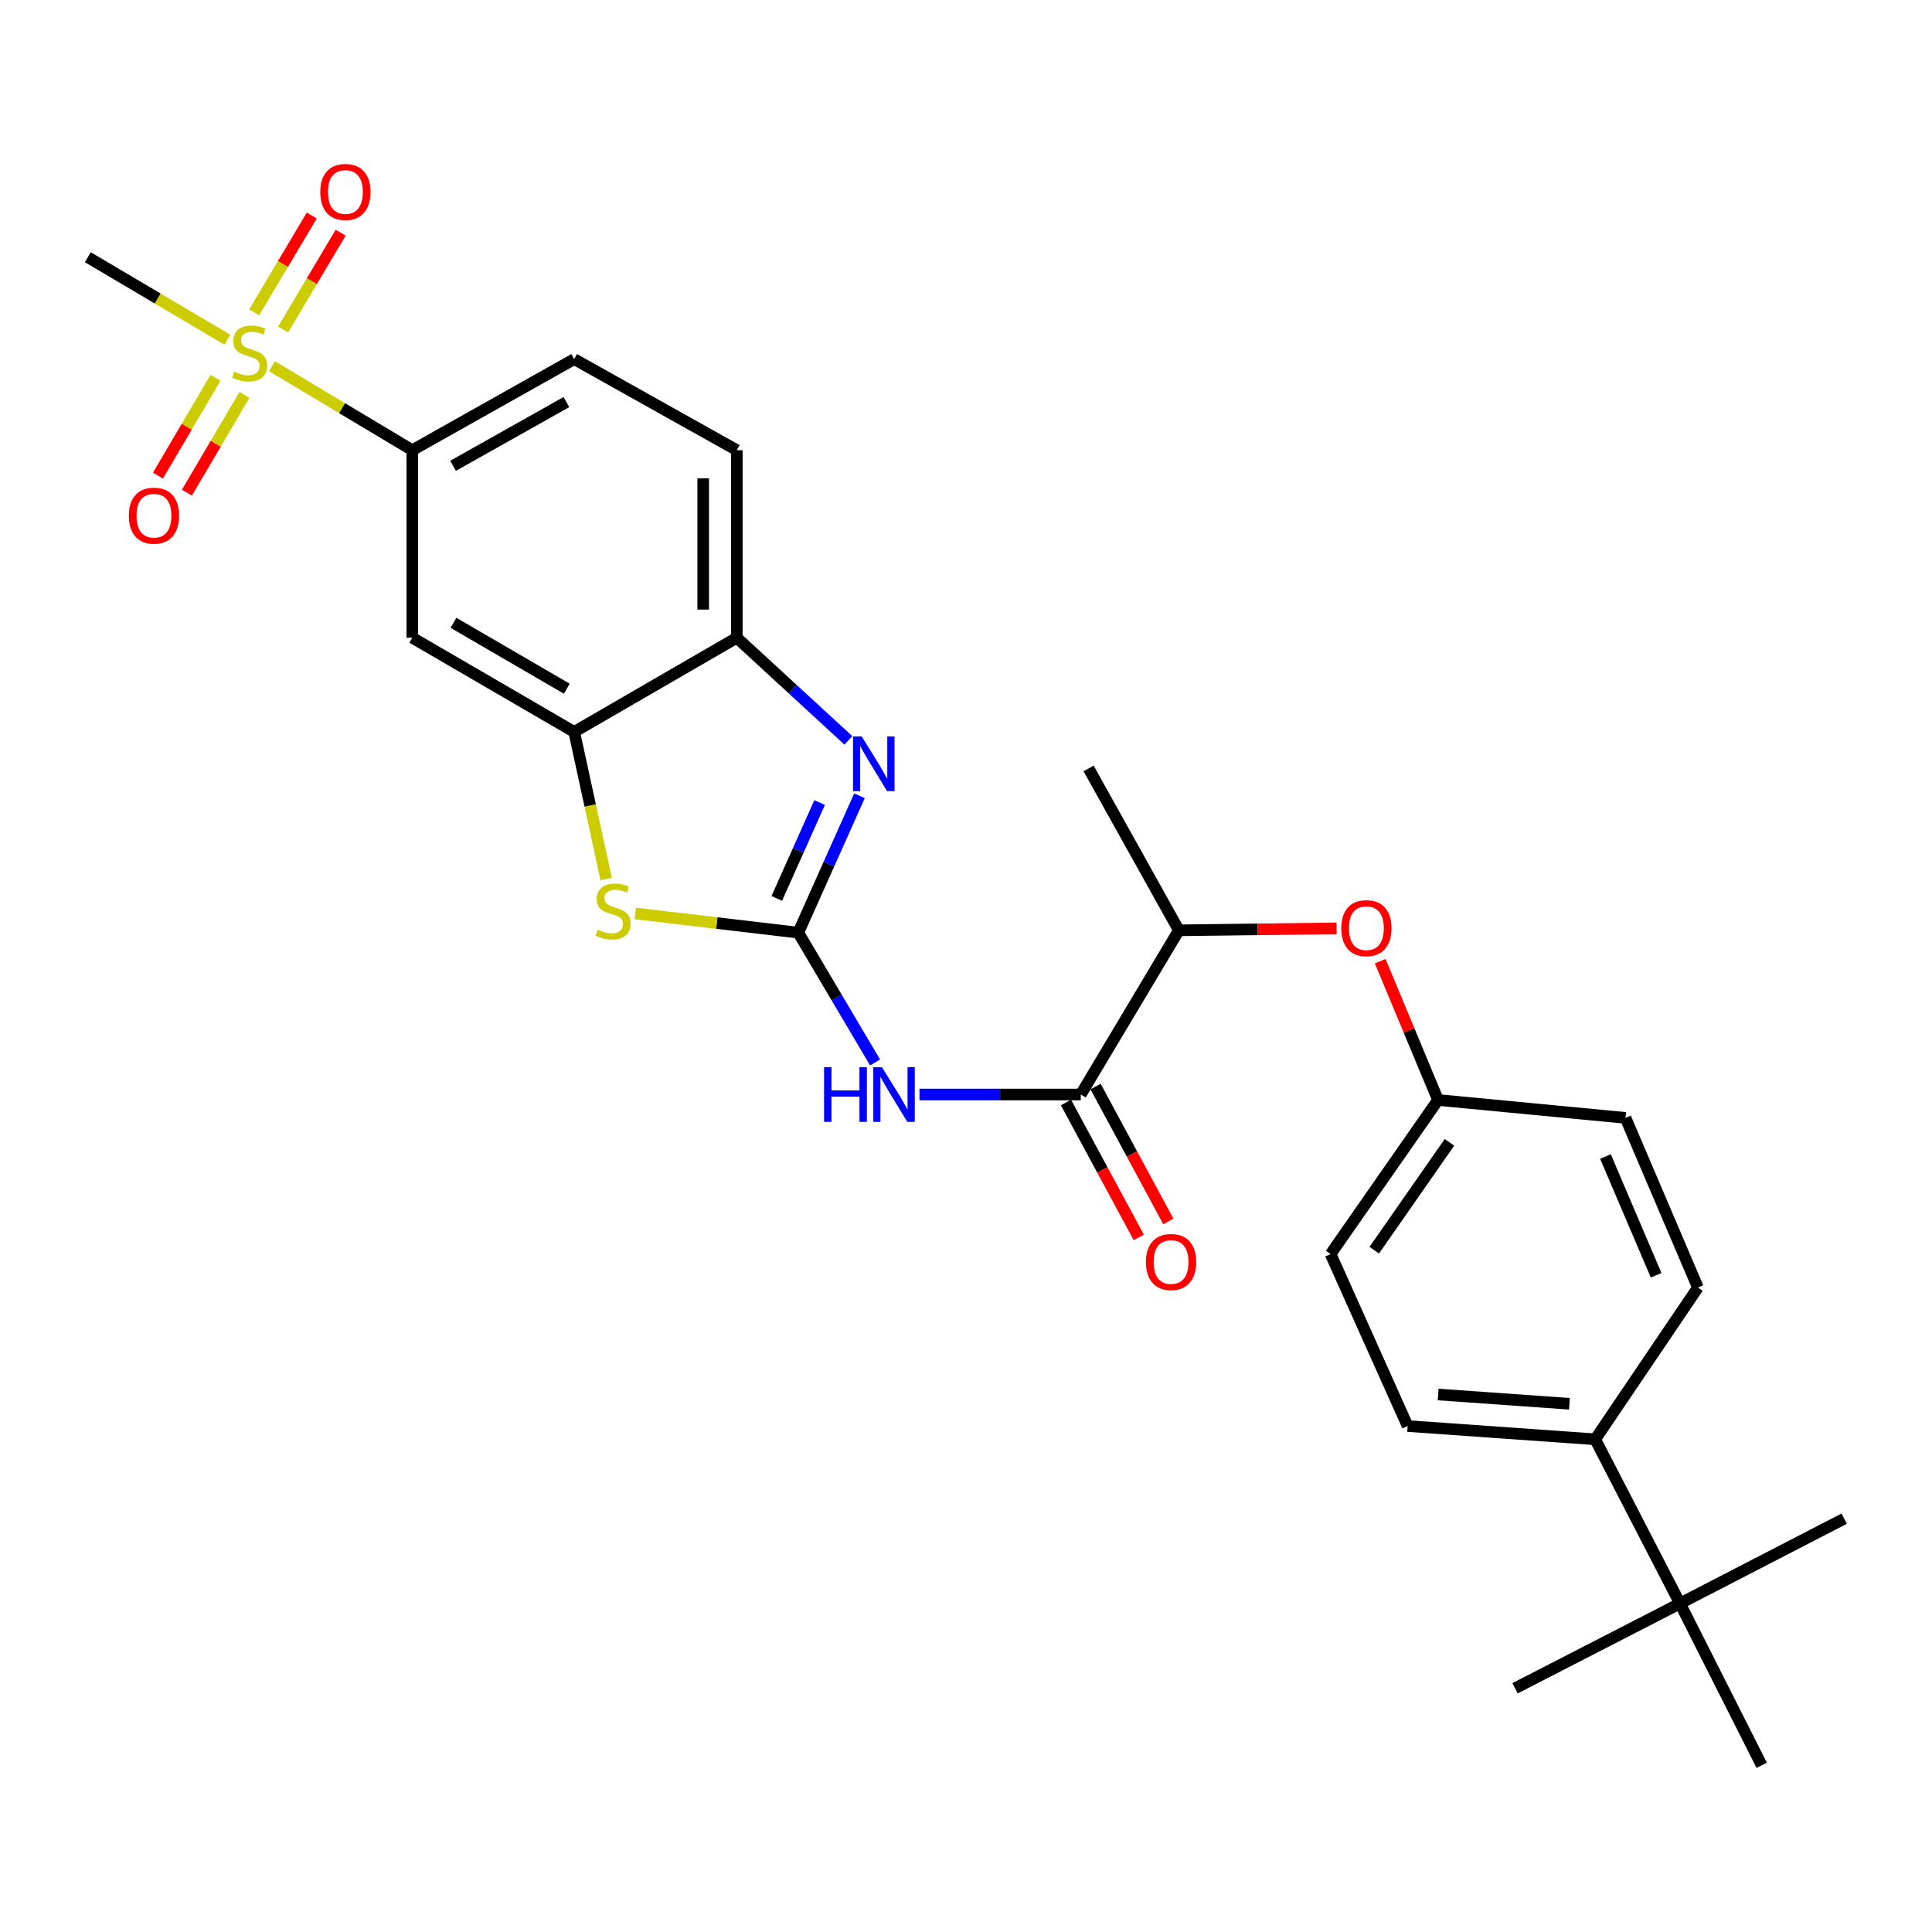 <?xml version='1.0' encoding='iso-8859-1'?>
<svg version='1.1' baseProfile='full'
              xmlns='http://www.w3.org/2000/svg'
                      xmlns:rdkit='http://www.rdkit.org/xml'
                      xmlns:xlink='http://www.w3.org/1999/xlink'
                  xml:space='preserve'
width='1000px' height='1000px' viewBox='0 0 1000 1000'>
<!-- END OF HEADER -->
<rect style='opacity:1.0;fill:#FFFFFF;stroke:none' width='1000' height='1000' x='0' y='0'> </rect>
<path class='bond-1' d='M 413.193,482.741 L 429.032,447.31' style='fill:none;fill-rule:evenodd;stroke:#000000;stroke-width:6px;stroke-linecap:butt;stroke-linejoin:miter;stroke-opacity:1' />
<path class='bond-1' d='M 429.032,447.31 L 444.871,411.879' style='fill:none;fill-rule:evenodd;stroke:#0000FF;stroke-width:6px;stroke-linecap:butt;stroke-linejoin:miter;stroke-opacity:1' />
<path class='bond-1' d='M 402.061,465.012 L 413.149,440.21' style='fill:none;fill-rule:evenodd;stroke:#000000;stroke-width:6px;stroke-linecap:butt;stroke-linejoin:miter;stroke-opacity:1' />
<path class='bond-1' d='M 413.149,440.21 L 424.236,415.408' style='fill:none;fill-rule:evenodd;stroke:#0000FF;stroke-width:6px;stroke-linecap:butt;stroke-linejoin:miter;stroke-opacity:1' />
<path class='bond-2' d='M 413.193,482.741 L 433.067,516.335' style='fill:none;fill-rule:evenodd;stroke:#000000;stroke-width:6px;stroke-linecap:butt;stroke-linejoin:miter;stroke-opacity:1' />
<path class='bond-2' d='M 433.067,516.335 L 452.942,549.929' style='fill:none;fill-rule:evenodd;stroke:#0000FF;stroke-width:6px;stroke-linecap:butt;stroke-linejoin:miter;stroke-opacity:1' />
<path class='bond-3' d='M 413.193,482.741 L 371.012,477.778' style='fill:none;fill-rule:evenodd;stroke:#000000;stroke-width:6px;stroke-linecap:butt;stroke-linejoin:miter;stroke-opacity:1' />
<path class='bond-3' d='M 371.012,477.778 L 328.832,472.814' style='fill:none;fill-rule:evenodd;stroke:#CCCC00;stroke-width:6px;stroke-linecap:butt;stroke-linejoin:miter;stroke-opacity:1' />
<path class='bond-0' d='M 140.759,189.56 L 177.082,211.285' style='fill:none;fill-rule:evenodd;stroke:#CCCC00;stroke-width:6px;stroke-linecap:butt;stroke-linejoin:miter;stroke-opacity:1' />
<path class='bond-0' d='M 177.082,211.285 L 213.404,233.011' style='fill:none;fill-rule:evenodd;stroke:#000000;stroke-width:6px;stroke-linecap:butt;stroke-linejoin:miter;stroke-opacity:1' />
<path class='bond-10' d='M 111.535,195.572 L 96.649,220.865' style='fill:none;fill-rule:evenodd;stroke:#CCCC00;stroke-width:6px;stroke-linecap:butt;stroke-linejoin:miter;stroke-opacity:1' />
<path class='bond-10' d='M 96.649,220.865 L 81.762,246.159' style='fill:none;fill-rule:evenodd;stroke:#FF0000;stroke-width:6px;stroke-linecap:butt;stroke-linejoin:miter;stroke-opacity:1' />
<path class='bond-10' d='M 126.529,204.396 L 111.643,229.69' style='fill:none;fill-rule:evenodd;stroke:#CCCC00;stroke-width:6px;stroke-linecap:butt;stroke-linejoin:miter;stroke-opacity:1' />
<path class='bond-10' d='M 111.643,229.69 L 96.756,254.984' style='fill:none;fill-rule:evenodd;stroke:#FF0000;stroke-width:6px;stroke-linecap:butt;stroke-linejoin:miter;stroke-opacity:1' />
<path class='bond-11' d='M 146.536,170.562 L 161.431,145.498' style='fill:none;fill-rule:evenodd;stroke:#CCCC00;stroke-width:6px;stroke-linecap:butt;stroke-linejoin:miter;stroke-opacity:1' />
<path class='bond-11' d='M 161.431,145.498 L 176.325,120.434' style='fill:none;fill-rule:evenodd;stroke:#FF0000;stroke-width:6px;stroke-linecap:butt;stroke-linejoin:miter;stroke-opacity:1' />
<path class='bond-11' d='M 131.58,161.674 L 146.474,136.61' style='fill:none;fill-rule:evenodd;stroke:#CCCC00;stroke-width:6px;stroke-linecap:butt;stroke-linejoin:miter;stroke-opacity:1' />
<path class='bond-11' d='M 146.474,136.61 L 161.368,111.546' style='fill:none;fill-rule:evenodd;stroke:#FF0000;stroke-width:6px;stroke-linecap:butt;stroke-linejoin:miter;stroke-opacity:1' />
<path class='bond-21' d='M 117.713,175.854 L 81.584,154.49' style='fill:none;fill-rule:evenodd;stroke:#CCCC00;stroke-width:6px;stroke-linecap:butt;stroke-linejoin:miter;stroke-opacity:1' />
<path class='bond-21' d='M 81.584,154.49 L 45.455,133.126' style='fill:none;fill-rule:evenodd;stroke:#000000;stroke-width:6px;stroke-linecap:butt;stroke-linejoin:miter;stroke-opacity:1' />
<path class='bond-6' d='M 439.123,383.227 L 410.248,356.66' style='fill:none;fill-rule:evenodd;stroke:#0000FF;stroke-width:6px;stroke-linecap:butt;stroke-linejoin:miter;stroke-opacity:1' />
<path class='bond-6' d='M 410.248,356.66 L 381.374,330.092' style='fill:none;fill-rule:evenodd;stroke:#000000;stroke-width:6px;stroke-linecap:butt;stroke-linejoin:miter;stroke-opacity:1' />
<path class='bond-4' d='M 475.915,566.523 L 517.66,566.523' style='fill:none;fill-rule:evenodd;stroke:#0000FF;stroke-width:6px;stroke-linecap:butt;stroke-linejoin:miter;stroke-opacity:1' />
<path class='bond-4' d='M 517.66,566.523 L 559.405,566.523' style='fill:none;fill-rule:evenodd;stroke:#000000;stroke-width:6px;stroke-linecap:butt;stroke-linejoin:miter;stroke-opacity:1' />
<path class='bond-5' d='M 313.755,454.972 L 305.48,416.899' style='fill:none;fill-rule:evenodd;stroke:#CCCC00;stroke-width:6px;stroke-linecap:butt;stroke-linejoin:miter;stroke-opacity:1' />
<path class='bond-5' d='M 305.48,416.899 L 297.205,378.826' style='fill:none;fill-rule:evenodd;stroke:#000000;stroke-width:6px;stroke-linecap:butt;stroke-linejoin:miter;stroke-opacity:1' />
<path class='bond-9' d='M 559.405,566.523 L 610.169,481.533' style='fill:none;fill-rule:evenodd;stroke:#000000;stroke-width:6px;stroke-linecap:butt;stroke-linejoin:miter;stroke-opacity:1' />
<path class='bond-15' d='M 551.749,570.654 L 570.589,605.566' style='fill:none;fill-rule:evenodd;stroke:#000000;stroke-width:6px;stroke-linecap:butt;stroke-linejoin:miter;stroke-opacity:1' />
<path class='bond-15' d='M 570.589,605.566 L 589.428,640.478' style='fill:none;fill-rule:evenodd;stroke:#FF0000;stroke-width:6px;stroke-linecap:butt;stroke-linejoin:miter;stroke-opacity:1' />
<path class='bond-15' d='M 567.061,562.392 L 585.9,597.304' style='fill:none;fill-rule:evenodd;stroke:#000000;stroke-width:6px;stroke-linecap:butt;stroke-linejoin:miter;stroke-opacity:1' />
<path class='bond-15' d='M 585.9,597.304 L 604.739,632.216' style='fill:none;fill-rule:evenodd;stroke:#FF0000;stroke-width:6px;stroke-linecap:butt;stroke-linejoin:miter;stroke-opacity:1' />
<path class='bond-8' d='M 297.205,378.826 L 213.404,330.092' style='fill:none;fill-rule:evenodd;stroke:#000000;stroke-width:6px;stroke-linecap:butt;stroke-linejoin:miter;stroke-opacity:1' />
<path class='bond-8' d='M 293.382,356.476 L 234.721,322.362' style='fill:none;fill-rule:evenodd;stroke:#000000;stroke-width:6px;stroke-linecap:butt;stroke-linejoin:miter;stroke-opacity:1' />
<path class='bond-28' d='M 297.205,378.826 L 381.374,330.092' style='fill:none;fill-rule:evenodd;stroke:#000000;stroke-width:6px;stroke-linecap:butt;stroke-linejoin:miter;stroke-opacity:1' />
<path class='bond-16' d='M 381.374,330.092 L 381.374,233.011' style='fill:none;fill-rule:evenodd;stroke:#000000;stroke-width:6px;stroke-linecap:butt;stroke-linejoin:miter;stroke-opacity:1' />
<path class='bond-16' d='M 363.976,315.53 L 363.976,247.573' style='fill:none;fill-rule:evenodd;stroke:#000000;stroke-width:6px;stroke-linecap:butt;stroke-linejoin:miter;stroke-opacity:1' />
<path class='bond-7' d='M 213.404,233.011 L 213.404,330.092' style='fill:none;fill-rule:evenodd;stroke:#000000;stroke-width:6px;stroke-linecap:butt;stroke-linejoin:miter;stroke-opacity:1' />
<path class='bond-29' d='M 213.404,233.011 L 297.205,185.881' style='fill:none;fill-rule:evenodd;stroke:#000000;stroke-width:6px;stroke-linecap:butt;stroke-linejoin:miter;stroke-opacity:1' />
<path class='bond-29' d='M 234.503,241.105 L 293.164,208.115' style='fill:none;fill-rule:evenodd;stroke:#000000;stroke-width:6px;stroke-linecap:butt;stroke-linejoin:miter;stroke-opacity:1' />
<path class='bond-12' d='M 610.169,481.533 L 650.991,481.029' style='fill:none;fill-rule:evenodd;stroke:#000000;stroke-width:6px;stroke-linecap:butt;stroke-linejoin:miter;stroke-opacity:1' />
<path class='bond-12' d='M 650.991,481.029 L 691.814,480.525' style='fill:none;fill-rule:evenodd;stroke:#FF0000;stroke-width:6px;stroke-linecap:butt;stroke-linejoin:miter;stroke-opacity:1' />
<path class='bond-27' d='M 610.169,481.533 L 563.455,397.742' style='fill:none;fill-rule:evenodd;stroke:#000000;stroke-width:6px;stroke-linecap:butt;stroke-linejoin:miter;stroke-opacity:1' />
<path class='bond-20' d='M 714.391,497.505 L 729.349,533.43' style='fill:none;fill-rule:evenodd;stroke:#FF0000;stroke-width:6px;stroke-linecap:butt;stroke-linejoin:miter;stroke-opacity:1' />
<path class='bond-20' d='M 729.349,533.43 L 744.308,569.355' style='fill:none;fill-rule:evenodd;stroke:#000000;stroke-width:6px;stroke-linecap:butt;stroke-linejoin:miter;stroke-opacity:1' />
<path class='bond-13' d='M 869.565,829.95 L 825.674,744.979' style='fill:none;fill-rule:evenodd;stroke:#000000;stroke-width:6px;stroke-linecap:butt;stroke-linejoin:miter;stroke-opacity:1' />
<path class='bond-24' d='M 869.565,829.95 L 911.862,913.732' style='fill:none;fill-rule:evenodd;stroke:#000000;stroke-width:6px;stroke-linecap:butt;stroke-linejoin:miter;stroke-opacity:1' />
<path class='bond-25' d='M 869.565,829.95 L 784.179,873.851' style='fill:none;fill-rule:evenodd;stroke:#000000;stroke-width:6px;stroke-linecap:butt;stroke-linejoin:miter;stroke-opacity:1' />
<path class='bond-26' d='M 869.565,829.95 L 954.545,786.058' style='fill:none;fill-rule:evenodd;stroke:#000000;stroke-width:6px;stroke-linecap:butt;stroke-linejoin:miter;stroke-opacity:1' />
<path class='bond-14' d='M 825.674,744.979 L 728.592,738.117' style='fill:none;fill-rule:evenodd;stroke:#000000;stroke-width:6px;stroke-linecap:butt;stroke-linejoin:miter;stroke-opacity:1' />
<path class='bond-14' d='M 812.338,726.595 L 744.381,721.791' style='fill:none;fill-rule:evenodd;stroke:#000000;stroke-width:6px;stroke-linecap:butt;stroke-linejoin:miter;stroke-opacity:1' />
<path class='bond-30' d='M 825.674,744.979 L 878.835,666.427' style='fill:none;fill-rule:evenodd;stroke:#000000;stroke-width:6px;stroke-linecap:butt;stroke-linejoin:miter;stroke-opacity:1' />
<path class='bond-17' d='M 381.374,233.011 L 297.205,185.881' style='fill:none;fill-rule:evenodd;stroke:#000000;stroke-width:6px;stroke-linecap:butt;stroke-linejoin:miter;stroke-opacity:1' />
<path class='bond-18' d='M 728.592,738.117 L 688.712,649.106' style='fill:none;fill-rule:evenodd;stroke:#000000;stroke-width:6px;stroke-linecap:butt;stroke-linejoin:miter;stroke-opacity:1' />
<path class='bond-19' d='M 878.835,666.427 L 841.361,578.615' style='fill:none;fill-rule:evenodd;stroke:#000000;stroke-width:6px;stroke-linecap:butt;stroke-linejoin:miter;stroke-opacity:1' />
<path class='bond-19' d='M 857.212,660.084 L 830.98,598.615' style='fill:none;fill-rule:evenodd;stroke:#000000;stroke-width:6px;stroke-linecap:butt;stroke-linejoin:miter;stroke-opacity:1' />
<path class='bond-22' d='M 744.308,569.355 L 688.712,649.106' style='fill:none;fill-rule:evenodd;stroke:#000000;stroke-width:6px;stroke-linecap:butt;stroke-linejoin:miter;stroke-opacity:1' />
<path class='bond-22' d='M 750.241,591.267 L 711.324,647.093' style='fill:none;fill-rule:evenodd;stroke:#000000;stroke-width:6px;stroke-linecap:butt;stroke-linejoin:miter;stroke-opacity:1' />
<path class='bond-23' d='M 744.308,569.355 L 841.361,578.615' style='fill:none;fill-rule:evenodd;stroke:#000000;stroke-width:6px;stroke-linecap:butt;stroke-linejoin:miter;stroke-opacity:1' />
<path  class='atom-1' d='M 121.227 192.382
Q 121.547 192.502, 122.867 193.062
Q 124.187 193.622, 125.627 193.982
Q 127.107 194.302, 128.547 194.302
Q 131.227 194.302, 132.787 193.022
Q 134.347 191.702, 134.347 189.422
Q 134.347 187.862, 133.547 186.902
Q 132.787 185.942, 131.587 185.422
Q 130.387 184.902, 128.387 184.302
Q 125.867 183.542, 124.347 182.822
Q 122.867 182.102, 121.787 180.582
Q 120.747 179.062, 120.747 176.502
Q 120.747 172.942, 123.147 170.742
Q 125.587 168.542, 130.387 168.542
Q 133.667 168.542, 137.387 170.102
L 136.467 173.182
Q 133.067 171.782, 130.507 171.782
Q 127.747 171.782, 126.227 172.942
Q 124.707 174.062, 124.747 176.022
Q 124.747 177.542, 125.507 178.462
Q 126.307 179.382, 127.427 179.902
Q 128.587 180.422, 130.507 181.022
Q 133.067 181.822, 134.587 182.622
Q 136.107 183.422, 137.187 185.062
Q 138.307 186.662, 138.307 189.422
Q 138.307 193.342, 135.667 195.462
Q 133.067 197.542, 128.707 197.542
Q 126.187 197.542, 124.267 196.982
Q 122.387 196.462, 120.147 195.542
L 121.227 192.382
' fill='#CCCC00'/>
<path  class='atom-2' d='M 446.011 381.165
L 455.291 396.165
Q 456.211 397.645, 457.691 400.325
Q 459.171 403.005, 459.251 403.165
L 459.251 381.165
L 463.011 381.165
L 463.011 409.485
L 459.131 409.485
L 449.171 393.085
Q 448.011 391.165, 446.771 388.965
Q 445.571 386.765, 445.211 386.085
L 445.211 409.485
L 441.531 409.485
L 441.531 381.165
L 446.011 381.165
' fill='#0000FF'/>
<path  class='atom-3' d='M 426.538 552.363
L 430.378 552.363
L 430.378 564.403
L 444.858 564.403
L 444.858 552.363
L 448.698 552.363
L 448.698 580.683
L 444.858 580.683
L 444.858 567.603
L 430.378 567.603
L 430.378 580.683
L 426.538 580.683
L 426.538 552.363
' fill='#0000FF'/>
<path  class='atom-3' d='M 456.498 552.363
L 465.778 567.363
Q 466.698 568.843, 468.178 571.523
Q 469.658 574.203, 469.738 574.363
L 469.738 552.363
L 473.498 552.363
L 473.498 580.683
L 469.618 580.683
L 459.658 564.283
Q 458.498 562.363, 457.258 560.163
Q 456.058 557.963, 455.698 557.283
L 455.698 580.683
L 452.018 580.683
L 452.018 552.363
L 456.498 552.363
' fill='#0000FF'/>
<path  class='atom-4' d='M 309.339 481.182
Q 309.659 481.302, 310.979 481.862
Q 312.299 482.422, 313.739 482.782
Q 315.219 483.102, 316.659 483.102
Q 319.339 483.102, 320.899 481.822
Q 322.459 480.502, 322.459 478.222
Q 322.459 476.662, 321.659 475.702
Q 320.899 474.742, 319.699 474.222
Q 318.499 473.702, 316.499 473.102
Q 313.979 472.342, 312.459 471.622
Q 310.979 470.902, 309.899 469.382
Q 308.859 467.862, 308.859 465.302
Q 308.859 461.742, 311.259 459.542
Q 313.699 457.342, 318.499 457.342
Q 321.779 457.342, 325.499 458.902
L 324.579 461.982
Q 321.179 460.582, 318.619 460.582
Q 315.859 460.582, 314.339 461.742
Q 312.819 462.862, 312.859 464.822
Q 312.859 466.342, 313.619 467.262
Q 314.419 468.182, 315.539 468.702
Q 316.699 469.222, 318.619 469.822
Q 321.179 470.622, 322.699 471.422
Q 324.219 472.222, 325.299 473.862
Q 326.419 475.462, 326.419 478.222
Q 326.419 482.142, 323.779 484.262
Q 321.179 486.342, 316.819 486.342
Q 314.299 486.342, 312.379 485.782
Q 310.499 485.262, 308.259 484.342
L 309.339 481.182
' fill='#CCCC00'/>
<path  class='atom-11' d='M 66.69 266.911
Q 66.69 260.111, 70.05 256.311
Q 73.41 252.511, 79.69 252.511
Q 85.97 252.511, 89.33 256.311
Q 92.69 260.111, 92.69 266.911
Q 92.69 273.791, 89.29 277.711
Q 85.89 281.591, 79.69 281.591
Q 73.45 281.591, 70.05 277.711
Q 66.69 273.831, 66.69 266.911
M 79.69 278.391
Q 84.01 278.391, 86.33 275.511
Q 88.69 272.591, 88.69 266.911
Q 88.69 261.351, 86.33 258.551
Q 84.01 255.711, 79.69 255.711
Q 75.37 255.711, 73.01 258.511
Q 70.69 261.311, 70.69 266.911
Q 70.69 272.631, 73.01 275.511
Q 75.37 278.391, 79.69 278.391
' fill='#FF0000'/>
<path  class='atom-12' d='M 165.773 99.367
Q 165.773 92.567, 169.133 88.766
Q 172.493 84.966, 178.773 84.966
Q 185.053 84.966, 188.413 88.766
Q 191.773 92.567, 191.773 99.367
Q 191.773 106.247, 188.373 110.167
Q 184.973 114.047, 178.773 114.047
Q 172.533 114.047, 169.133 110.167
Q 165.773 106.287, 165.773 99.367
M 178.773 110.847
Q 183.093 110.847, 185.413 107.967
Q 187.773 105.047, 187.773 99.367
Q 187.773 93.806, 185.413 91.007
Q 183.093 88.166, 178.773 88.166
Q 174.453 88.166, 172.093 90.966
Q 169.773 93.766, 169.773 99.367
Q 169.773 105.087, 172.093 107.967
Q 174.453 110.847, 178.773 110.847
' fill='#FF0000'/>
<path  class='atom-13' d='M 694.241 480.415
Q 694.241 473.615, 697.601 469.815
Q 700.961 466.015, 707.241 466.015
Q 713.521 466.015, 716.881 469.815
Q 720.241 473.615, 720.241 480.415
Q 720.241 487.295, 716.841 491.215
Q 713.441 495.095, 707.241 495.095
Q 701.001 495.095, 697.601 491.215
Q 694.241 487.335, 694.241 480.415
M 707.241 491.895
Q 711.561 491.895, 713.881 489.015
Q 716.241 486.095, 716.241 480.415
Q 716.241 474.855, 713.881 472.055
Q 711.561 469.215, 707.241 469.215
Q 702.921 469.215, 700.561 472.015
Q 698.241 474.815, 698.241 480.415
Q 698.241 486.135, 700.561 489.015
Q 702.921 491.895, 707.241 491.895
' fill='#FF0000'/>
<path  class='atom-16' d='M 593.138 653.207
Q 593.138 646.407, 596.498 642.607
Q 599.858 638.807, 606.138 638.807
Q 612.418 638.807, 615.778 642.607
Q 619.138 646.407, 619.138 653.207
Q 619.138 660.087, 615.738 664.007
Q 612.338 667.887, 606.138 667.887
Q 599.898 667.887, 596.498 664.007
Q 593.138 660.127, 593.138 653.207
M 606.138 664.687
Q 610.458 664.687, 612.778 661.807
Q 615.138 658.887, 615.138 653.207
Q 615.138 647.647, 612.778 644.847
Q 610.458 642.007, 606.138 642.007
Q 601.818 642.007, 599.458 644.807
Q 597.138 647.607, 597.138 653.207
Q 597.138 658.927, 599.458 661.807
Q 601.818 664.687, 606.138 664.687
' fill='#FF0000'/>
</svg>
